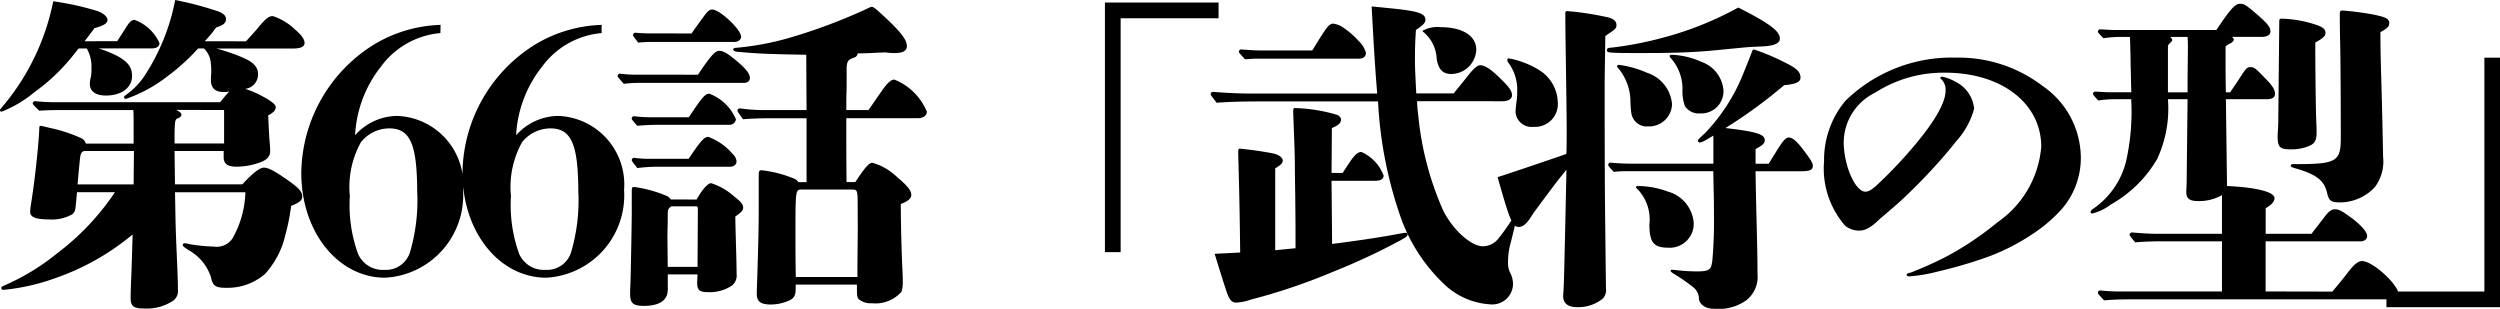 <svg xmlns="http://www.w3.org/2000/svg" width="106.876" height="13.202" viewBox="0 0 106.876 13.202"><path d="M9.17-10.178c.042-.042.056-.056.168-.182s.2-.238.322-.406c.322-.1.42-.2.42-.364,0-.126-.084-.224-.322-.322a14.739,14.739,0,0,0-1.848-.49A9,9,0,0,1,6.622-8.736a3.072,3.072,0,0,1-.8.84c-.07.042-.1.084-.1.112a.078.078,0,0,0,.084.07,6.191,6.191,0,0,0,1.736-.938A9.175,9.175,0,0,0,8.89-9.87h.252a1,1,0,0,1,.294.658,2.937,2.937,0,0,1,.014.378c0,.028-.014.168-.014.308,0,.322.154.518.546.518a.777.777,0,0,0,.238-.028c-.182.21-.266.308-.392.462H2.66c-.154,0-.476-.014-.728-.042a.1.1,0,0,0-.112.1c0,.028.014.056.28.308.336-.028.672-.028,1.008-.028h3.01c.014.126.014.35.014.532v.9H4.088a.358.358,0,0,0-.182-.224,6.269,6.269,0,0,0-1.3-.434c-.182-.042-.406-.1-.448-.1S2.1-6.538,2.1-6.44c-.014.336-.056.826-.112,1.358-.07.686-.168,1.4-.224,1.75a3.835,3.835,0,0,0-.056.448c0,.224.252.322.8.322a1.763,1.763,0,0,0,1.008-.224c.112-.1.126-.168.154-.49l.042-.448H5.334A10.817,10.817,0,0,1,2.856-1.106,9.65,9.65,0,0,1,.658.238C.518.294.476.322.476.378s.042.07.112.07a8.983,8.983,0,0,0,2.17-.49A10.572,10.572,0,0,0,6.09-1.918L6.048-.532C6.034-.084,6.006.35,6.006.8c0,.364.126.448.63.448A2.023,2.023,0,0,0,7.826.91a.51.51,0,0,0,.2-.476c0-.546-.056-1.554-.084-2.324-.028-.8-.028-1.428-.042-1.834h3.01A4.232,4.232,0,0,1,10.36-1.75a.817.817,0,0,1-.8.35A7.643,7.643,0,0,1,8.54-1.5a.971.971,0,0,0-.224-.042.078.078,0,0,0-.084.07c0,.056.042.084.252.224A2.044,2.044,0,0,1,9.436-.1c.084.392.2.462.672.462a2.452,2.452,0,0,0,1.638-.588,3.691,3.691,0,0,0,.868-1.652,9.1,9.1,0,0,0,.252-1.26c.378-.154.476-.252.476-.406,0-.224-.2-.406-.686-.742s-.756-.49-.952-.49c-.154,0-.406.154-.924.714H7.9L7.882-5.488h2.1v.266c0,.28.168.406.546.406a2.968,2.968,0,0,0,.966-.168c.336-.112.476-.266.476-.5,0-.154-.014-.294-.028-.448-.028-.448-.028-.406-.056-1.078.238-.126.322-.224.322-.364,0-.1-.238-.28-.56-.448a4.7,4.7,0,0,0-.742-.322.621.621,0,0,0,.546-.616c0-.28-.14-.476-.546-.672A6.5,6.5,0,0,0,10.22-9.7c-.126-.042-.294-.1-.546-.168H12.95c.336,0,.49-.084.49-.238s-.126-.336-.406-.574a2.467,2.467,0,0,0-.952-.574c-.168,0-.308.112-.6.462-.112.14-.252.294-.546.616ZM6.146-5.488,6.132-4.06H3.738c.042-.546.084-.91.1-1.092.028-.294.112-.308.182-.336ZM10-7.238V-5.81H7.882c0-.364,0-.616.014-.8.014-.224.056-.252.14-.28.112-.042.14-.112.14-.154,0-.084-.14-.154-.224-.2Zm-5.964-2.94c.224-.294.364-.476.42-.56.406-.112.56-.21.56-.35s-.182-.294-.42-.378a11.894,11.894,0,0,0-1.9-.42A10.021,10.021,0,0,1,.462-7.308C.42-7.266.42-7.252.42-7.224a.064.064,0,0,0,.07.056A5.106,5.106,0,0,0,1.9-8.008a8.24,8.24,0,0,0,1.568-1.47L3.78-9.87h.35a1.585,1.585,0,0,1,.2.84,1.849,1.849,0,0,1-.028.392,1.183,1.183,0,0,0-.042.28c0,.322.252.5.686.5.672,0,1.12-.336,1.12-.84s-.35-.812-1.428-1.176H6.916c.2,0,.322-.084.322-.224a1.862,1.862,0,0,0-1.064-.994c-.112,0-.2.056-.364.322l-.378.588Zm15.218-.7a5.856,5.856,0,0,0-2.8.812A6.544,6.544,0,0,0,13.3-4.55c0,2.52,1.568,4.48,3.584,4.48a3.529,3.529,0,0,0,3.332-3.752A2.933,2.933,0,0,0,17.4-6.986,2.436,2.436,0,0,0,15.6-6.16,5.136,5.136,0,0,1,16.7-9.086a3.524,3.524,0,0,1,2.548-1.442Zm-.994,7.21a7.835,7.835,0,0,1-.308,2.492,1.075,1.075,0,0,1-1.106.77,1.145,1.145,0,0,1-1.12-.686,6.093,6.093,0,0,1-.35-2.464,3.935,3.935,0,0,1,.476-2.31,1.568,1.568,0,0,1,1.2-.588C17.962-6.454,18.256-5.782,18.256-3.668Zm7.882-7.21a5.856,5.856,0,0,0-2.8.812,6.544,6.544,0,0,0-3.15,5.516c0,2.52,1.568,4.48,3.584,4.48A3.529,3.529,0,0,0,27.1-3.822,2.933,2.933,0,0,0,24.29-6.986a2.436,2.436,0,0,0-1.806.826A5.136,5.136,0,0,1,23.59-9.086a3.524,3.524,0,0,1,2.548-1.442Zm-.994,7.21a7.835,7.835,0,0,1-.308,2.492,1.075,1.075,0,0,1-1.106.77,1.145,1.145,0,0,1-1.12-.686,6.093,6.093,0,0,1-.35-2.464,3.935,3.935,0,0,1,.476-2.31,1.568,1.568,0,0,1,1.2-.588C24.85-6.454,25.144-5.782,25.144-3.668ZM36.6-7.238v-.238c0-.42.014-.616.014-.84V-8.96c0-.322.042-.42.266-.5.154-.056.168-.07.21-.2.266,0,.6-.014.812-.028l.378-.014a2.206,2.206,0,0,0,.392.028c.35,0,.518-.1.518-.294,0-.294-.308-.672-1.176-1.456-.182-.168-.266-.224-.322-.224a.266.266,0,0,0-.126.042,23.874,23.874,0,0,1-3.374,1.274,12,12,0,0,1-2.3.434c-.084,0-.126.028-.126.07s.042.084.168.1c.644.056,1.036.084,1.722.1.462.014.63.014,1.232.028L34.9-7.238H32.914a7.412,7.412,0,0,1-.854-.07.1.1,0,0,0-.112.1c0,.028.014.056.238.364.35-.028.728-.042,1.078-.042H34.9v2.73h-.35c-.084-.112-.112-.126-.308-.2a5.186,5.186,0,0,0-1.26-.308c-.126,0-.126.056-.126.294v1.33c0,.77-.014,1.316-.056,2.744-.028.854-.028.854-.028.91,0,.336.168.462.6.462a1.965,1.965,0,0,0,.714-.14c.28-.112.35-.224.35-.56V.224h2.618v.14c0,.336.014.42.084.49a.807.807,0,0,0,.56.168,1.479,1.479,0,0,0,1.26-.49,1.2,1.2,0,0,0,.056-.378c0-.084,0-.308-.014-.546-.028-.5-.07-1.9-.07-2.828.322-.126.448-.238.448-.392,0-.182-.168-.392-.588-.742a2.493,2.493,0,0,0-1.078-.63c-.14,0-.322.21-.728.826H36.61C36.6-5.25,36.6-5.5,36.6-6.888h3.066c.224,0,.378-.126.378-.28A2.515,2.515,0,0,0,38.654-8.54c-.154,0-.322.168-.56.518-.21.294-.308.448-.546.784Zm.49,5c0,.56-.014,1.134-.014,1.75V-.1H34.44c-.014-.756-.014-1.414-.014-1.792,0-1.89,0-1.946.252-1.946H36.82c.266,0,.266,0,.266.826ZM28.14-10.514c-.112,0-.364-.014-.546-.028a.1.1,0,0,0-.112.1c0,.028.014.056.224.322a5.621,5.621,0,0,1,.686-.028h3.416c.168,0,.294-.1.294-.224,0-.308-.91-1.162-1.232-1.162-.112,0-.168.042-.322.238-.28.378-.448.616-.56.784ZM27.524-8.75a5.011,5.011,0,0,1-.588-.042.1.1,0,0,0-.112.1c0,.028.014.056.266.336a4.351,4.351,0,0,1,.6-.042h4.522c.168,0,.266-.084.266-.21,0-.168-.14-.364-.5-.672-.42-.364-.63-.49-.812-.49s-.378.238-.91,1.022Zm.63,1.82a5.661,5.661,0,0,1-.616-.042.1.1,0,0,0-.112.1c0,.028.014.056.238.308.294-.028.6-.042.9-.042h3.052a.272.272,0,0,0,.266-.238,2.022,2.022,0,0,0-1.134-1.092c-.182,0-.294.126-.882,1.008ZM28.1-5.152a4.8,4.8,0,0,1-.56-.042.1.1,0,0,0-.112.1c0,.028.014.056.238.336a6.821,6.821,0,0,1,.924-.056h3.038c.168,0,.28-.1.28-.224a.456.456,0,0,0-.154-.308A2.508,2.508,0,0,0,30.7-6.09c-.168,0-.308.14-.84.938Zm.994,1.736a.343.343,0,0,0-.182-.154,5.467,5.467,0,0,0-1.372-.378c-.1,0-.112.014-.112.252v.9c0,.336-.042,2.576-.056,2.968-.014.28-.014.336-.014.462,0,.392.14.5.588.5.672,0,1.022-.238,1.022-.7V-.21H30.24l-.014.28c-.014.392.084.476.448.476A1.69,1.69,0,0,0,31.71.266a.551.551,0,0,0,.2-.5c0-.5-.042-1.638-.056-2.45.28-.2.336-.266.336-.392s-.1-.252-.378-.462a2.728,2.728,0,0,0-.994-.574c-.14,0-.406.308-.616.7ZM30.24-.532H28.966L28.952-1.82c0-.112.014-.546.014-.756v-.182c0-.224.028-.28.154-.364h1.064c.056,0,.07.042.07.168Zm17.416-.63h.672v-10h4.186v-.672H47.656Zm9.688-3.052H59.22c.238,0,.35-.084.35-.224a1.777,1.777,0,0,0-.952-1.008c-.154,0-.294.14-.476.406-.2.294-.238.364-.322.49h-.476l.014-1.918c.308-.126.392-.224.392-.378,0-.056-.056-.126-.154-.182a6.924,6.924,0,0,0-1.82-.294c-.07,0-.07.042-.07.182.014.5.07,1.694.07,2.254,0,.462.028,1.806.028,2.982v.574l-.868.084v-3.5c.238-.14.322-.224.322-.336s-.154-.238-.378-.294a14.558,14.558,0,0,0-1.456-.21c-.028,0-.07,0-.07.126,0,.308.056,1.638.084,4.312-.21.014-.8.042-1.092.056.154.5.406,1.316.518,1.638s.21.448.406.448a2.1,2.1,0,0,0,.616-.126,25.272,25.272,0,0,0,3.542-1.2A27.085,27.085,0,0,0,60.312-1.68c.07-.042.126-.07.168-.1s.112-.07.112-.126a.074.074,0,0,0-.084-.084c-.028,0-.112.014-.2.028-.588.112-1.5.266-2.94.448Zm7.294-3.4c.266,0,.42-.1.42-.252,0-.182-.1-.336-.518-.742-.392-.378-.616-.532-.84-.546-.112,0-.28.14-.49.406-.378.476-.476.588-.644.8h-1.6c-.056-1.064-.056-1.2-.056-1.526,0-.476.014-.756.042-1.19.28-.182.406-.294.406-.434,0-.28-.336-.378-1.6-.5l-.7-.07c.056,1.05.14,2.59.238,3.724H53.746c-.322,0-.952-.028-1.456-.07a.1.1,0,0,0-.112.1c0,.028.014.056.252.364.574-.042,1.176-.056,1.75-.056h5.152a17.671,17.671,0,0,0,.994,5.026A7.311,7.311,0,0,0,62.118.168a3.111,3.111,0,0,0,2,.9A.887.887,0,0,0,65.1.252a1.032,1.032,0,0,0-.126-.546.862.862,0,0,1-.084-.364V-.77a3.043,3.043,0,0,1,.07-.63c.112-.434.2-.784.224-.91a1.746,1.746,0,0,0,.056-.252.078.078,0,0,0-.07-.084c-.042,0-.07.028-.126.112-.126.2-.42.616-.532.742a.848.848,0,0,1-.7.378c-.49,0-1.274-.686-1.694-1.526a13.036,13.036,0,0,1-1.064-4.046c-.028-.2-.042-.364-.056-.63ZM54.222-9.786c-.154,0-.336-.014-.728-.042a.1.1,0,0,0-.112.1c0,.028.014.056.266.322a5.4,5.4,0,0,1,.672-.028h4.2c.2,0,.294-.112.294-.252a1.086,1.086,0,0,0-.308-.5,3.6,3.6,0,0,0-.616-.546,1.027,1.027,0,0,0-.476-.2c-.1,0-.2.07-.336.266-.154.224-.308.476-.56.882Zm9.31-.028c0-.588-.574-.966-1.526-.966a1.273,1.273,0,0,0-.77.154c0,.028.014.042.056.07a1.567,1.567,0,0,1,.546,1.12c.07.448.252.658.63.658A1.087,1.087,0,0,0,63.532-9.814Zm12.5,4.872h-.56v-.63c.294-.154.392-.238.392-.378,0-.252-.35-.364-1.68-.518A20.988,20.988,0,0,0,76.692-8.3c.5-.042.7-.14.7-.322,0-.252-.168-.406-.686-.658a9.326,9.326,0,0,0-1.3-.546c-.042,0-.056.014-.084.084s-.21.546-.35.882A7.9,7.9,0,0,1,73.29-6.23c-.266.238-.28.252-.28.322a.064.064,0,0,0,.07.056c.084,0,.182-.042.588-.294v1.2H70.084c-.168,0-.518-.014-.8-.042a.1.1,0,0,0-.112.1c0,.028.014.056.238.294a4.333,4.333,0,0,1,.6-.028h3.654l.014.77c.014.392.014.742.014,1.064a19.089,19.089,0,0,1-.07,2c-.056.322-.056.448-.63.448a7.233,7.233,0,0,1-.8-.042c-.14-.014-.266-.028-.294-.028s-.056,0-.056.042.042.07.126.126a7.276,7.276,0,0,1,.882.616.627.627,0,0,1,.2.448c.014.252.294.434.616.434A2.054,2.054,0,0,0,75.054.91a1.271,1.271,0,0,0,.5-1.148c0-1.176-.056-2.52-.084-4.382h1.932c.392,0,.518-.056.518-.238,0-.126-.126-.308-.434-.714-.266-.35-.448-.49-.588-.49s-.252.14-.476.49Zm-9.016-2.6a1.667,1.667,0,0,0-.812-1.414,3.8,3.8,0,0,0-1.274-.49c-.042,0-.07.014-.07.056a.187.187,0,0,0,.042.126,1.93,1.93,0,0,1,.378,1.246,2.339,2.339,0,0,1-.028.42c-.028.224-.042.378-.042.448a.686.686,0,0,0,.77.63A.974.974,0,0,0,67.018-7.546ZM76.51-10.29c0-.308-.392-.63-1.778-1.33a14.127,14.127,0,0,1-3.164,1.274,15.082,15.082,0,0,1-2.2.434c-.21.014-.252.028-.252.126s.056.112,1.4.112c1.162,0,2.156-.014,3.164-.112.756-.07,1.12-.112,1.316-.126.266-.028.448-.028.672-.042C76.244-9.968,76.51-10.08,76.51-10.29ZM71.9-7.49a1.546,1.546,0,0,0-1.078-1.344,4.29,4.29,0,0,0-1.2-.336.064.064,0,0,0-.07.056c0,.028.014.056.07.112a2.244,2.244,0,0,1,.5,1.456c.028.476.042.56.154.728a.663.663,0,0,0,.6.28A.979.979,0,0,0,71.9-7.49ZM67.34-11.032c0,.672.056,3.6.056,4.662,0,.266,0,.812-.014,1.008-.14.056-2.408.826-2.94.994.518,1.82.63,2.128.9,2.128.21,0,.378-.168.63-.588.756-1.022.854-1.148.98-1.316.154-.2.308-.378.434-.546-.028,1.456-.1,4.676-.112,4.886-.014.35-.028.476-.028.518,0,.322.21.476.616.476A1.667,1.667,0,0,0,68.936.826a.521.521,0,0,0,.14-.434L69.062-.714c-.028-2.7-.042-2.884-.042-7.658,0-.308.014-1.008.028-2.03.448-.308.476-.322.476-.476s-.126-.266-.364-.322a12.667,12.667,0,0,0-1.722-.266c-.07,0-.1.014-.1.07Zm5.488,8.638a1.508,1.508,0,0,0-1.106-1.358,3.774,3.774,0,0,0-1.26-.238c-.07,0-.1.014-.1.042s.014.056.07.1a1.863,1.863,0,0,1,.5,1.5c0,.756.182.994.784.994A1.027,1.027,0,0,0,72.828-2.394ZM74.1-8.064A1.408,1.408,0,0,0,73.15-9.3,3.364,3.364,0,0,0,71.9-9.6c-.07,0-.1.014-.1.056s.014.056.07.112a1.976,1.976,0,0,1,.476,1.344,1.912,1.912,0,0,0,.1.672.7.7,0,0,0,.658.322A.949.949,0,0,0,74.1-8.064ZM89.376-5.25a3.739,3.739,0,0,0-1.624-3.01,5.906,5.906,0,0,0-3.71-1.218A6.5,6.5,0,0,0,79.31-7.63a3.934,3.934,0,0,0-.91,2.576,3.716,3.716,0,0,0,.91,2.772,1.006,1.006,0,0,0,.56.2c.238,0,.476-.07.9-.49.168-.14.35-.294.7-.6.392-.336,1.078-1.022,1.414-1.386.5-.532.854-.952,1.176-1.358a3.367,3.367,0,0,0,.756-1.386A1.442,1.442,0,0,0,84-8.456a1.889,1.889,0,0,0-.56-.21.064.064,0,0,0-.07.056c0,.028.014.028.042.056a.614.614,0,0,1,.182.49c0,.56-.56,1.484-1.666,2.73A18.3,18.3,0,0,1,80.626-4c-.224.2-.35.252-.462.252-.434,0-.924-1.134-.924-2.114A2.375,2.375,0,0,1,80.584-7.98a5.388,5.388,0,0,1,3-.854c2.408,0,4.1,1.316,4.1,3.164a4.349,4.349,0,0,1-1.876,3.234A13.019,13.019,0,0,1,83.664-.994c-.42.224-.868.42-1.232.574-.182.07-.294.126-.364.14s-.14.042-.14.084.056.07.112.07a6.831,6.831,0,0,0,1.19-.2,20.284,20.284,0,0,0,2-.574,9.019,9.019,0,0,0,2.016-.994,6.466,6.466,0,0,0,1.3-1.092A3.341,3.341,0,0,0,89.376-5.25Zm7.9,5.768V-1.624h4.06c.168,0,.28-.1.28-.224,0-.168-.2-.406-.6-.728-.434-.322-.6-.42-.77-.42s-.294.112-.49.378c-.084.112-.308.392-.518.672h-1.96V-3.038c.252-.154.378-.28.378-.434,0-.266-.8-.462-2.03-.518L95.578-7.7h1.764c.21,0,.336-.084.336-.224,0-.182-.112-.364-.42-.672-.434-.448-.476-.476-.63-.476s-.2.07-.448.448c-.224.35-.294.434-.42.63h-.182c-.014-.546-.014-.882-.014-1.96a.6.6,0,0,1,.14-.1c.14-.07.21-.126.21-.2,0-.042-.028-.07-.084-.112h1.288c.224,0,.364-.084.364-.224,0-.182-.1-.322-.532-.7-.518-.448-.588-.49-.77-.49-.21,0-.42.238-1.008,1.12H90.818c-.126,0-.392-.014-.6-.028a.1.1,0,0,0-.112.1c0,.028.014.056.238.28a4.923,4.923,0,0,1,.784-.056h.35c.014.518.028.98.028,1.274.014.336.014.658.028,1.092h-.924c-.126,0-.392-.014-.6-.028a.1.1,0,0,0-.112.1c0,.028.014.056.224.28A4.924,4.924,0,0,1,90.9-7.7h.63a9.684,9.684,0,0,1-.224,2.674A3.46,3.46,0,0,1,89.894-3.01c-.084.07-.1.084-.1.14a.064.064,0,0,0,.07.056,2.137,2.137,0,0,0,.784-.378,5.3,5.3,0,0,0,1.988-1.946A5.1,5.1,0,0,0,93.1-7.7h.84L93.9-4.13c0,.07-.014.294-.014.406,0,.266.14.378.49.378A1.985,1.985,0,0,0,95.41-3.6v1.652H92.526c-.21,0-.63-.028-.952-.056a.1.1,0,0,0-.112.1c0,.028.014.056.238.322.336-.028.686-.042,1.022-.042H95.41V.518H90.944c-.154,0-.476-.014-.728-.042a.1.1,0,0,0-.112.1c0,.028.014.056.266.322.322-.028.672-.042.994-.042h11.27c.182,0,.322-.1.322-.224,0-.406-1.106-1.414-1.554-1.414-.154,0-.308.112-.546.406-.294.378-.336.434-.728.9ZM93.94-7.994H93.1V-9.9c0-.126.014-.126.112-.224.056-.056.07-.07.07-.112s-.042-.084-.084-.126h.742c.014.224.014.378.014.476-.014,1.176-.014,1.246-.014,1.694Zm4.55,3.066c-.112,0-.14.028-.14.07s.028.056.154.1c.938.266,1.274.518,1.4,1.064.084.35.168.406.588.406a2.055,2.055,0,0,0,1.456-.658,1.819,1.819,0,0,0,.35-1.288l-.014-.7c-.056-2.884-.1-3.3-.1-4.634.308-.168.378-.238.378-.392,0-.182-.154-.252-.7-.364a12.6,12.6,0,0,0-1.288-.168c-.1,0-.126.028-.126.126,0,.294,0,.6.014,1.19.014.616.028,2.254.028,4.144,0,.994-.2,1.106-1.9,1.106ZM97.818-6.86c0,.364-.028.6-.028.714,0,.5.084.588.56.588a1.912,1.912,0,0,0,.84-.168c.2-.1.266-.252.266-.56,0-.084,0-.2-.014-.434-.028-.686-.042-2.688-.042-3.108v-.294c.35-.2.434-.28.434-.42s-.1-.224-.308-.308a5.1,5.1,0,0,0-1.554-.294c-.1,0-.112.028-.112.112ZM107.3-9.478h-.672v10h-4.186V1.19H107.3Z" transform="translate(-0.42 11.942)"/></svg>